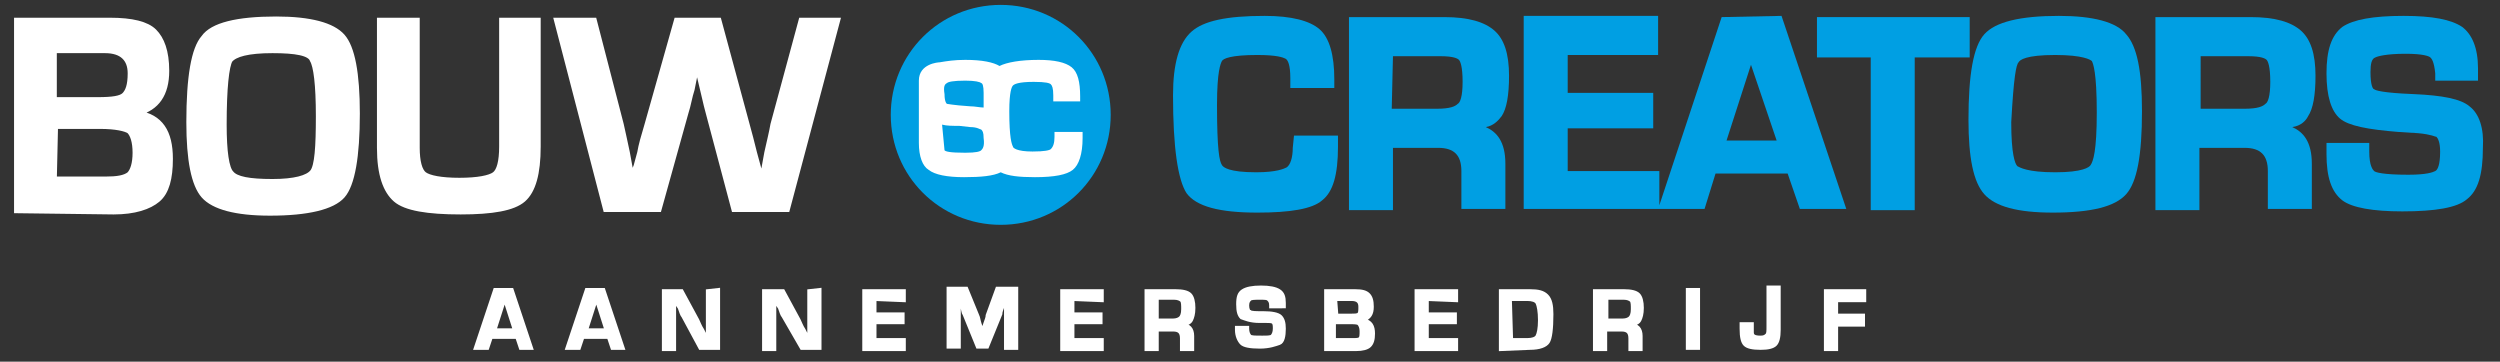 <?xml version="1.0" encoding="utf-8"?>
<!-- Generator: Adobe Illustrator 27.0.0, SVG Export Plug-In . SVG Version: 6.00 Build 0)  -->
<svg version="1.1" id="Laag_1" xmlns="http://www.w3.org/2000/svg" xmlns:xlink="http://www.w3.org/1999/xlink" x="0px" y="0px"
	 viewBox="0 0 204.6 29.6" style="enable-background:new 0 0 204.6 29.6;" xml:space="preserve">
<rect x="0" y="0" width="204.6" height="29.6" fill="#333333" stroke="none"/>
<style type="text/css">
	.st0{fill:#009FE3;}
	.st1{fill:#FFFFFF;stroke:#FFFFFF;stroke-width:0.5;stroke-miterlimit:10;}
	.st2{fill:#FFFFFF;}
	.st3{fill:#FFFFFF;stroke:#FFFFFF;stroke-width:0.263;stroke-miterlimit:10;}
</style>
<g>
	<path class="st0" d="M90.9,9.4c0-5-4-9-9-9s-9,4-9,9s4,9,9,9S90.9,14.4,90.9,9.4"/>
</g>
<g>
	<path class="st0" d="M105.8,12.1c0,0.8-0.2,1.4-0.5,1.6c-0.2,0.1-0.8,0.4-2.5,0.4c-2.2,0-2.7-0.4-2.8-0.6c-0.2-0.3-0.4-1.2-0.4-4.9
		c0-2.8,0.3-3.4,0.4-3.6s0.7-0.5,2.9-0.5c1.6,0,2.1,0.2,2.3,0.3c0.2,0.1,0.4,0.5,0.4,1.6v0.8h3.6V6.5c0-2-0.4-3.4-1.2-4.1
		s-2.3-1.1-4.5-1.1c-3.1,0-5,0.4-6,1.3S96,5.2,96,7.8c0,4.3,0.4,6.9,1.1,8c0.8,1.1,2.7,1.6,5.8,1.6c2.7,0,4.5-0.3,5.3-1
		c0.9-0.7,1.3-2.1,1.3-4.4v-0.9h-3.6L105.8,12.1z"/>
	<path class="st0" d="M122.9,9.5c0.4-0.6,0.6-1.7,0.6-3.3c0-1.8-0.4-3-1.2-3.7s-2.1-1.1-4.1-1.1h-7.8v15.8h3.6v-5.1h3.7
		c1.3,0,1.9,0.6,1.9,1.9v3.1h3.6v-3.7c0-1.8-0.7-2.6-1.6-3C122.2,10.3,122.6,9.9,122.9,9.5 M114,4.6h3.9c1.1,0,1.4,0.2,1.5,0.3
		c0.1,0.1,0.3,0.5,0.3,1.8c0,1.2-0.2,1.7-0.4,1.8c-0.2,0.2-0.6,0.4-1.7,0.4h-3.7L114,4.6L114,4.6z"/>
	<path class="st0" d="M140.9,1.4l-5.1,15.4V14h-7.5v-3.5h7V7.6h-7V4.5h7.4V1.3h-11v15.8h11h0.1h3.7l0.9-2.9h5.9l1,2.9h3.8l-5.3-15.8
		L140.9,1.4L140.9,1.4z M145.4,11.5h-4.1l2-6.2L145.4,11.5z"/>
	<polygon class="st0" points="161.2,1.4 148.7,1.4 148.7,4.7 153.1,4.7 153.1,17.2 156.7,17.2 156.7,4.7 161.2,4.7 	"/>
	<path class="st0" d="M168.5,1.3c-3.2,0-5.2,0.5-6.1,1.5c-0.9,1-1.3,3.3-1.3,7c0,3.1,0.4,5.1,1.3,6.1c0.9,1,2.7,1.5,5.6,1.5
		c3.2,0,5.1-0.5,6-1.5s1.3-3.2,1.3-6.8c0-3.3-0.4-5.3-1.3-6.3C173.2,1.8,171.3,1.3,168.5,1.3 M165.2,5.1c0.1-0.2,0.6-0.6,3-0.6
		c2.3,0,2.9,0.4,3,0.5c0.1,0.2,0.4,0.9,0.4,4.2c0,3.2-0.3,4-0.5,4.3c-0.1,0.2-0.7,0.6-2.9,0.6c-2.3,0-2.9-0.4-3.1-0.5
		c-0.2-0.2-0.5-1-0.5-3.6C164.8,6.3,165,5.3,165.2,5.1"/>
	<path class="st0" d="M188.9,9.5c0.4-0.6,0.6-1.7,0.6-3.3c0-1.8-0.4-3-1.2-3.7s-2.1-1.1-4.1-1.1h-7.8v15.8h3.6v-5.1h3.7
		c1.3,0,1.9,0.6,1.9,1.9v3.1h3.6v-3.7c0-1.8-0.7-2.6-1.6-3C188.3,10.3,188.7,9.9,188.9,9.5 M180.1,4.6h3.9c1.1,0,1.4,0.2,1.5,0.3
		c0.1,0.1,0.3,0.5,0.3,1.8c0,1.2-0.2,1.7-0.4,1.8c-0.2,0.2-0.6,0.4-1.7,0.4h-3.6V4.6z"/>
	<path class="st0" d="M202.1,8.7c-0.7-0.6-2.2-0.9-4.6-1c-2.5-0.1-3.1-0.3-3.2-0.4c-0.1,0-0.3-0.3-0.3-1.4c0-0.7,0.1-1.1,0.4-1.2
		c0.2-0.1,0.9-0.3,2.5-0.3c1.4,0,1.9,0.2,2,0.3c0.1,0.1,0.3,0.3,0.4,1.3c0,0.1,0,0.2,0,0.3v0.3h3.5v-1c0-1.7-0.5-2.8-1.3-3.4
		c-0.9-0.6-2.4-0.9-4.8-0.9c-2.5,0-4.1,0.3-5,0.9c-0.9,0.7-1.3,1.9-1.3,3.8s0.4,3.1,1.1,3.7c0.7,0.6,2.3,0.9,4.8,1.1l1.6,0.1
		c1.1,0.1,1.4,0.3,1.5,0.3c0.1,0.1,0.3,0.4,0.3,1.2c0,1.1-0.2,1.5-0.4,1.6s-0.7,0.3-2.2,0.3c-2.1,0-2.7-0.2-2.8-0.3
		c-0.1-0.1-0.4-0.4-0.4-1.6v-0.7h-3.5v0.9c0,1.9,0.4,3.1,1.3,3.8c0.8,0.6,2.5,0.9,4.9,0.9c2.7,0,4.5-0.3,5.3-1
		c0.9-0.7,1.3-2,1.3-4.2C203.3,10.5,202.9,9.3,202.1,8.7"/>
</g>
<g>
	<path class="st1" d="M1.4,17.2V1.7H9c1.8,0,3,0.3,3.6,0.9s1,1.6,1,3.2c0,1.9-0.8,3-2.3,3.4v0.1c1.8,0.3,2.6,1.5,2.6,3.7
		c0,1.6-0.3,2.7-1,3.3c-0.7,0.6-1.9,1-3.6,1L1.4,17.2L1.4,17.2z M4.4,8.2H8c1.2,0,1.9-0.1,2.2-0.4S10.7,7,10.7,6
		c0-1.2-0.7-1.9-2.1-1.9H4.4V8.2z M4.4,14.7h3.2h1c1,0,1.6-0.1,2-0.4c0.3-0.3,0.5-0.9,0.5-1.8s-0.2-1.5-0.5-1.8
		c-0.3-0.2-1.1-0.4-2.4-0.4H4.5L4.4,14.7L4.4,14.7z"/>
	<path class="st1" d="M22.6,1.6c2.8,0,4.6,0.5,5.4,1.4c0.8,0.9,1.2,3,1.2,6.3c0,3.5-0.4,5.8-1.2,6.7c-0.8,0.9-2.8,1.4-5.9,1.4
		c-2.8,0-4.6-0.5-5.4-1.4c-0.8-0.9-1.2-2.9-1.2-6c0-3.7,0.4-6,1.2-6.9C17.4,2.1,19.4,1.6,22.6,1.6z M22.3,4.1c-2,0-3.1,0.3-3.5,0.8
		c-0.3,0.5-0.5,2.3-0.5,5.3c0,2.2,0.2,3.6,0.6,4c0.4,0.5,1.5,0.7,3.4,0.7c1.8,0,2.9-0.3,3.3-0.8c0.4-0.5,0.5-2.1,0.5-4.6
		c0-2.6-0.2-4.1-0.5-4.6C25.4,4.3,24.2,4.1,22.3,4.1z"/>
	<path class="st1" d="M41.1,1.7H44V12c0,2.2-0.4,3.6-1.2,4.3c-0.8,0.7-2.5,1-5.1,1c-2.7,0-4.5-0.3-5.3-1c-0.8-0.7-1.3-2-1.3-4.2V1.7
		h3v10.4c0,1.1,0.2,1.9,0.6,2.2c0.4,0.3,1.4,0.5,2.9,0.5s2.5-0.2,2.9-0.5s0.6-1.1,0.6-2.3V1.7z"/>
	<path class="st1" d="M68.5,1.7l-4.1,15.4h-4.3L58,9.2c-0.2-0.7-0.4-1.7-0.7-2.9l-0.2-1H57l-0.2,1l-0.2,1c-0.2,0.6-0.3,1.3-0.5,1.9
		l-2.2,7.9h-4.3l-4-15.4h3l2.2,8.5c0.1,0.5,0.3,1.3,0.5,2.3l0.2,1.1l0.2,1.1h0.1c0.1-0.5,0.2-0.9,0.3-1.1l0.3-1.1
		c0.1-0.6,0.3-1.3,0.6-2.3l2.4-8.5h3.4l2.3,8.5c0.2,0.7,0.4,1.5,0.6,2.3l0.3,1.1l0.3,1.1h0.1l0.2-1.1l0.2-1.1
		c0.2-0.9,0.4-1.7,0.5-2.3l2.3-8.5H68.5z"/>
</g>
<path class="st2" d="M86.3,10.6v0.6c0,0.5-0.1,0.8-0.3,1c-0.1,0.1-0.5,0.2-1.5,0.2c-1.3,0-1.6-0.3-1.6-0.4c-0.1-0.2-0.3-0.7-0.3-2.9
	c0-1.6,0.2-2,0.3-2.1c0.1-0.1,0.4-0.3,1.7-0.3c1,0,1.3,0.1,1.4,0.2s0.2,0.3,0.2,0.9v0.5h2.2V7.9c0-1.2-0.2-2-0.7-2.4
	S86.3,4.9,85,4.9c-1.5,0-2.6,0.2-3.2,0.5l0,0c-0.5-0.3-1.4-0.5-2.8-0.5c-0.9,0-1.5,0.1-2.1,0.2c-0.1,0-1.7,0.1-1.7,1.5s0,4.3,0,4.5
	l0,0v0.6c0,1.1,0.3,1.9,0.8,2.2c0.5,0.4,1.5,0.6,2.9,0.6s2.4-0.1,3-0.4c0.6,0.3,1.5,0.4,2.8,0.4c1.6,0,2.6-0.2,3.1-0.6
	s0.8-1.3,0.8-2.6v-0.5h-2.3V10.6z M77.5,6.8C77.6,6.7,78,6.6,79,6.6c0.8,0,1.2,0.1,1.3,0.2c0.1,0,0.2,0.2,0.2,0.8l0,0
	c0,0.1,0,0.3,0,0.5s0,0.4,0,0.6v0.1c-0.3,0-0.7-0.1-1.1-0.1c-1.5-0.1-1.8-0.2-1.9-0.2c0,0-0.2-0.1-0.2-0.8
	C77.2,7.1,77.3,6.9,77.5,6.8z M80.3,12.3c-0.1,0.1-0.4,0.2-1.3,0.2c-1.3,0-1.6-0.1-1.7-0.2l-0.2-2.1c0.4,0.1,0.8,0.1,1.4,0.1
	l0.9,0.1c0.6,0,0.8,0.2,0.9,0.2c0.1,0.1,0.2,0.2,0.2,0.7C80.6,12,80.4,12.2,80.3,12.3z"/>
<g>
	<path class="st3" d="M42.3,27.6h-2.1l-0.3,0.9h-1l1.6-4.8h1.4l1.6,4.8h-0.9L42.3,27.6z M42.1,27l-0.8-2.5L40.5,27H42.1z"/>
	<path class="st3" d="M49.8,27.6h-2.1l-0.3,0.9h-1l1.6-4.8h1.4l1.6,4.8h-0.9L49.8,27.6z M49.6,27l-0.8-2.5L48,27H49.6z"/>
	<path class="st3" d="M58.8,23.7v4.8h-1.5l-1.4-2.6c-0.1-0.1-0.2-0.4-0.3-0.7l-0.2-0.3l-0.2-0.3l0,0v0.3v0.3v0.6v2.8h-0.9v-4.8h1.5
		l1.3,2.4c0.1,0.2,0.2,0.5,0.4,0.8l0.2,0.4l0.2,0.4l0,0v-0.3v-0.3v-0.6v-2.8L58.8,23.7L58.8,23.7z"/>
	<path class="st3" d="M67.1,23.7v4.8h-1.5l-1.5-2.6c-0.1-0.1-0.2-0.4-0.3-0.7l-0.2-0.3l-0.2-0.3l0,0v0.3v0.3v0.6v2.8h-0.9v-4.8h1.6
		l1.3,2.4c0.1,0.2,0.2,0.5,0.4,0.8l0.2,0.4l0.2,0.4l0,0v-0.3v-0.3v-0.6v-2.8L67.1,23.7L67.1,23.7z"/>
	<path class="st3" d="M71.6,24.5v1.2h2.3v0.7h-2.3v1.4H74v0.8h-3.3v-4.8H74v0.8L71.6,24.5L71.6,24.5z"/>
	<path class="st3" d="M83.2,23.7v4.8h-0.9v-2.6c0-0.2,0-0.4,0-0.7v-0.4v-0.4l0,0l-0.1,0.3L82.1,25c-0.1,0.3-0.2,0.5-0.2,0.7
		l-1.1,2.7H80l-1.1-2.7c-0.1-0.1-0.1-0.4-0.2-0.7l-0.1-0.3l-0.1-0.3l0,0v0.3v0.4c0,0.3,0,0.5,0,0.7v2.6h-0.9v-4.8h1.5l0.9,2.2
		c0.1,0.2,0.1,0.4,0.2,0.7l0.1,0.3l0.1,0.3l0,0l0.1-0.3l0.1-0.3c0.1-0.3,0.2-0.5,0.2-0.7l0.8-2.2h1.6V23.7z"/>
	<path class="st3" d="M87.8,24.5v1.2h2.3v0.7h-2.3v1.4h2.4v0.8h-3.3v-4.8h3.3v0.8L87.8,24.5L87.8,24.5z"/>
	<path class="st3" d="M93.8,28.6v-4.8h2.4c0.6,0,1,0.1,1.2,0.3c0.2,0.2,0.3,0.6,0.3,1.1s-0.1,0.8-0.2,1s-0.3,0.3-0.7,0.4l0,0
		c0.5,0,0.8,0.3,0.8,0.9v1.1h-0.9v-0.9c0-0.5-0.2-0.7-0.7-0.7h-1.3v1.6H93.8z M94.7,26.2H96c0.3,0,0.5-0.1,0.6-0.2s0.2-0.3,0.2-0.7
		c0-0.3,0-0.6-0.1-0.7s-0.3-0.2-0.6-0.2h-1.4V26.2z"/>
	<path class="st3" d="M104.9,25.1H104V25c0-0.3-0.1-0.4-0.2-0.5c-0.1-0.1-0.3-0.1-0.7-0.1s-0.7,0-0.8,0.1s-0.2,0.2-0.2,0.5
		s0.1,0.5,0.2,0.5c0.1,0.1,0.5,0.1,1.1,0.1c0.7,0,1.2,0.1,1.4,0.3c0.2,0.2,0.3,0.5,0.3,1c0,0.6-0.1,1.1-0.4,1.2s-0.8,0.3-1.6,0.3
		s-1.3-0.1-1.5-0.3c-0.2-0.2-0.4-0.6-0.4-1.1v-0.2h0.9v0.1c0,0.3,0.1,0.5,0.2,0.6s0.4,0.1,1,0.1c0.4,0,0.7,0,0.8-0.1
		s0.2-0.3,0.2-0.6c0-0.2,0-0.4-0.1-0.5s-0.3-0.1-0.6-0.1h-0.5c-0.8,0-1.2-0.2-1.5-0.3c-0.2-0.2-0.3-0.5-0.3-1.1s0.1-0.9,0.4-1.1
		s0.8-0.3,1.5-0.3c0.7,0,1.2,0.1,1.5,0.3c0.3,0.2,0.4,0.5,0.4,1v0.3H104.9z"/>
	<path class="st3" d="M108.5,28.6v-4.8h2.4c0.6,0,0.9,0.1,1.1,0.3s0.3,0.5,0.3,1c0,0.6-0.2,0.9-0.7,1.1l0,0c0.6,0.1,0.8,0.5,0.8,1.1
		c0,0.5-0.1,0.8-0.3,1s-0.6,0.3-1.1,0.3H108.5z M109.4,25.8h1.1c0.4,0,0.6,0,0.7-0.1c0.1-0.1,0.1-0.3,0.1-0.6c0-0.4-0.2-0.6-0.7-0.6
		h-1.3L109.4,25.8L109.4,25.8z M109.4,27.8h1h0.3c0.3,0,0.5,0,0.6-0.1s0.1-0.3,0.1-0.6c0-0.3-0.1-0.5-0.2-0.6
		c-0.1-0.1-0.4-0.1-0.8-0.1h-1.2v1.4H109.4z"/>
	<path class="st3" d="M116.8,24.5v1.2h2.3v0.7h-2.3v1.4h2.4v0.8h-3.3v-4.8h3.3v0.8L116.8,24.5L116.8,24.5z"/>
	<path class="st3" d="M122.8,28.6v-4.8h2.4c0.7,0,1.1,0.1,1.4,0.4s0.4,0.8,0.4,1.5c0,1.2-0.1,2-0.3,2.3s-0.7,0.5-1.5,0.5L122.8,28.6
		L122.8,28.6z M123.7,27.8h1.3c0.4,0,0.7-0.1,0.8-0.3s0.2-0.6,0.2-1.3c0-0.7-0.1-1.2-0.2-1.4c-0.1-0.2-0.4-0.3-0.8-0.3h-1.4
		L123.7,27.8L123.7,27.8z"/>
	<path class="st3" d="M130.5,28.6v-4.8h2.4c0.6,0,1,0.1,1.2,0.3c0.2,0.2,0.3,0.6,0.3,1.1s-0.1,0.8-0.2,1c-0.1,0.2-0.3,0.3-0.7,0.4
		l0,0c0.5,0,0.8,0.3,0.8,0.9v1.1h-0.9v-0.9c0-0.5-0.2-0.7-0.7-0.7h-1.3v1.6H130.5z M131.5,26.2h1.3c0.3,0,0.5-0.1,0.6-0.2
		s0.2-0.3,0.2-0.7c0-0.3,0-0.6-0.1-0.7s-0.3-0.2-0.6-0.2h-1.4V26.2z"/>
	<path class="st3" d="M139,23.7v4.8h-0.9v-4.8H139z"/>
	<path class="st3" d="M145.6,23.7V27c0,0.6-0.1,1-0.3,1.2s-0.6,0.3-1.2,0.3c-0.7,0-1.1-0.1-1.3-0.3c-0.2-0.2-0.3-0.6-0.3-1.3v-0.4
		h0.9c0,0.2,0,0.3,0,0.4s0,0.2,0,0.3c0,0.3,0.2,0.4,0.7,0.4c0.3,0,0.4-0.1,0.5-0.2s0.1-0.3,0.1-0.7v-3.2h0.9V23.7z"/>
	<path class="st3" d="M150.3,24.5v1.3h2.2v0.8h-2.2v2h-0.9v-4.8h3.2v0.8h-2.3V24.5z"/>
</g>
</svg>
